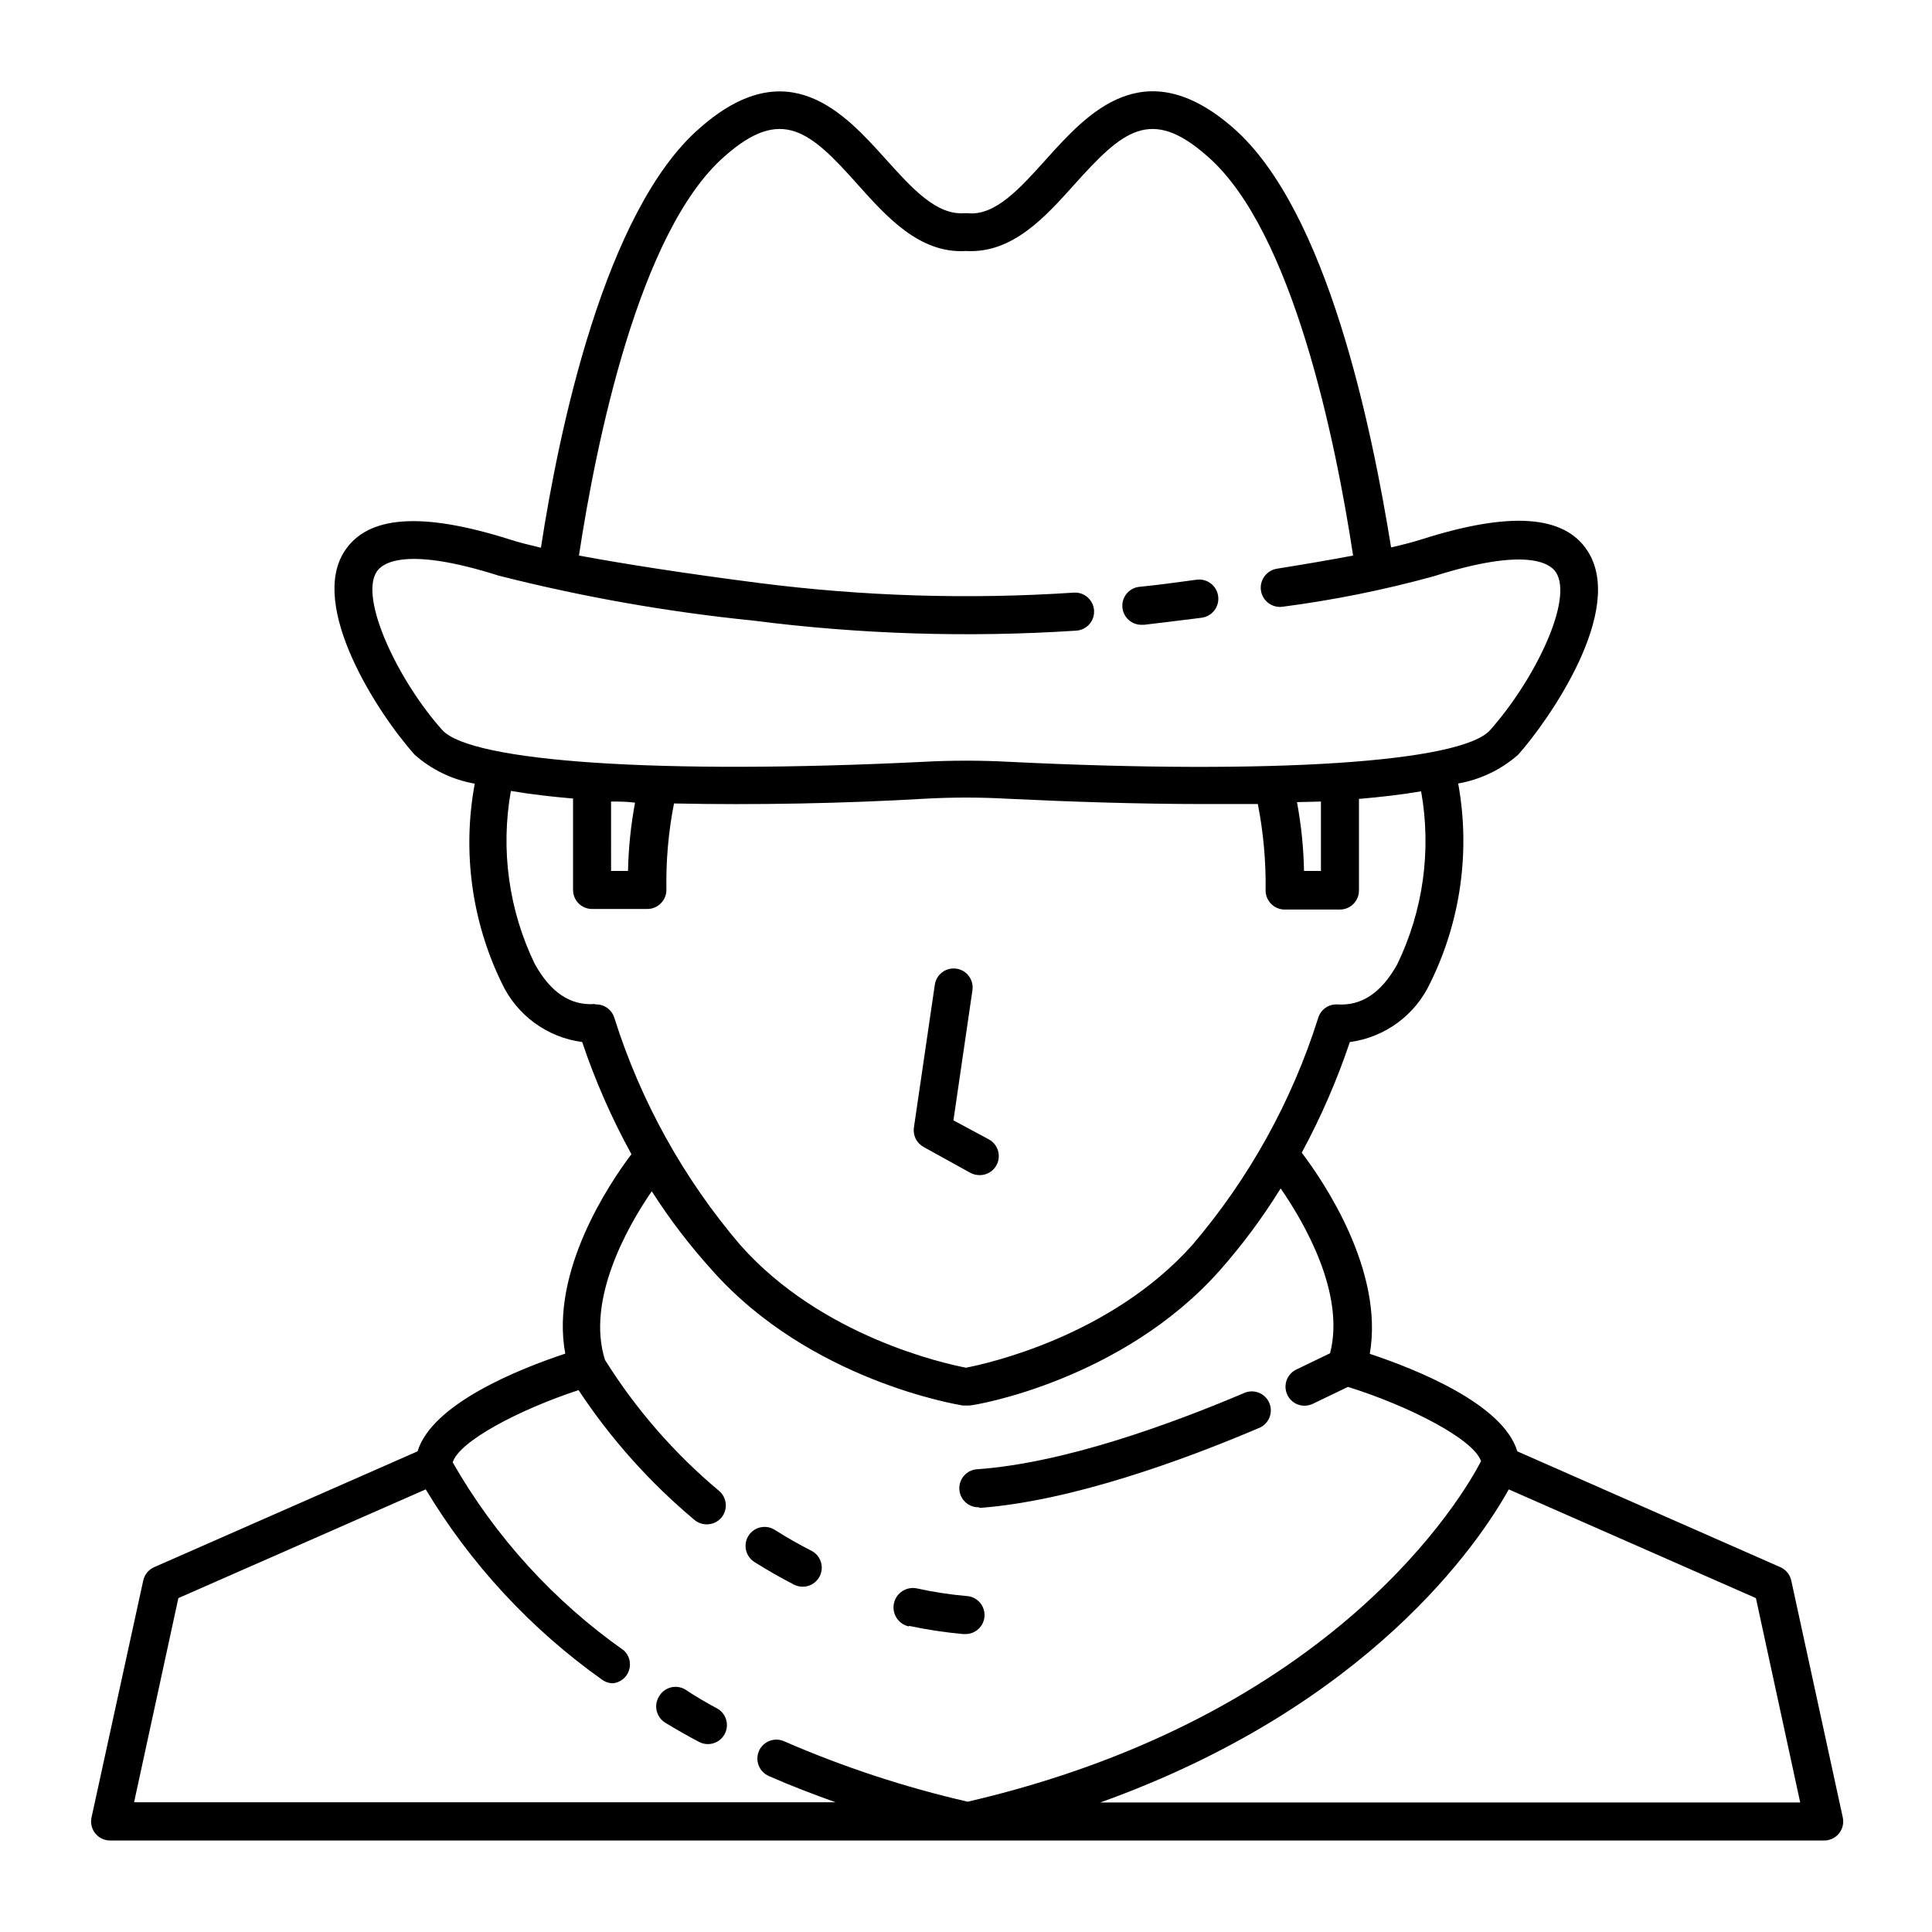 <?xml version="1.0" encoding="UTF-8"?>
<!-- Uploaded to: ICON Repo, www.svgrepo.com, Generator: ICON Repo Mixer Tools -->
<svg fill="#000000" width="800px" height="800px" version="1.1" viewBox="144 144 512 512" xmlns="http://www.w3.org/2000/svg">
 <g>
  <path d="m173.29 631.75h454.03c1.543 0.035 3.016-0.637 3.996-1.828 0.984-1.188 1.367-2.758 1.043-4.266l-13.652-62.777c-0.34-1.594-1.426-2.926-2.922-3.574l-69.68-30.684c-3.777-12.594-26.852-21.766-39.094-25.844 3.828-22.168-12.445-45.949-18.035-53.305 5.078-9.391 9.344-19.199 12.746-29.32 9.312-1.242 17.348-7.148 21.309-15.672 8.07-16.367 10.668-34.895 7.406-52.848 5.914-1.035 11.422-3.684 15.922-7.656 8.012-9.02 28.566-38.289 18.34-54.008-6.144-9.473-20.504-10.48-43.832-3.074-2.215 0.707-5.039 1.461-8.211 2.168-5.039-31.137-16.777-89.324-41.867-111.19-23.578-20.555-38.594-3.828-49.523 8.312-6.902 7.656-13.504 15.113-20.859 14.309h-0.805c-7.457 0.605-13.957-6.648-20.859-14.309-10.934-12.145-25.945-28.82-49.273-8.266-25.191 21.867-37.332 80.055-42.117 111.24-3.176-0.754-5.996-1.461-8.16-2.168-23.375-7.406-37.734-6.398-43.883 3.074-9.473 14.562 8.512 42.672 18.59 53.957 4.496 3.977 10.008 6.625 15.918 7.66-3.336 17.926-0.828 36.453 7.156 52.848 3.973 8.5 12.008 14.391 21.312 15.621 3.457 10.273 7.824 20.223 13.047 29.723-5.945 7.859-21.562 31.188-17.531 52.852-12.293 4.082-35.266 13.25-39.145 25.895l-69.781 30.684c-1.496 0.648-2.582 1.98-2.922 3.574l-13.703 62.777c-0.324 1.508 0.059 3.078 1.043 4.266 0.98 1.191 2.453 1.863 3.996 1.828zm83.531-93.051c11.922 19.82 27.805 36.969 46.652 50.379 0.871 0.652 1.934 1.008 3.023 1.008 1.957-0.23 3.602-1.578 4.207-3.453s0.066-3.93-1.387-5.262c-18.582-13.086-34.062-30.098-45.344-49.828 1.664-5.594 17.684-14.008 33.352-19.145 8.523 12.898 18.879 24.488 30.734 34.41 0.906 0.75 2.047 1.16 3.223 1.16 1.492 0.012 2.914-0.633 3.883-1.766 0.859-1.02 1.281-2.344 1.168-3.676-0.113-1.332-0.75-2.566-1.773-3.426-11.84-9.91-22.043-21.625-30.23-34.715-5.039-15.82 5.894-35.266 12.395-44.688 4.731 7.406 10.07 14.398 15.973 20.91 25.844 29.172 64.891 35.621 66.504 35.871h1.613c1.613 0 40.656-6.699 66.504-35.871h-0.004c5.961-6.754 11.336-14 16.07-21.664 6.246 9.02 17.18 27.859 13.098 43.68-1.863 0.906-5.039 2.418-8.969 4.332h0.004c-2.109 1.02-3.238 3.363-2.719 5.648 0.516 2.285 2.539 3.91 4.883 3.926 0.73-0.008 1.449-0.16 2.117-0.453l9.422-4.535c16.172 5.039 33.402 13.906 35.266 19.699-4.684 9.02-38.492 67.562-136.03 90.23-16.684-3.832-32.973-9.195-48.668-16.02-1.223-0.543-2.613-0.578-3.859-0.094-1.246 0.48-2.25 1.438-2.793 2.66-0.539 1.23-0.566 2.625-0.074 3.871 0.492 1.25 1.461 2.25 2.695 2.781 5.691 2.519 11.637 4.785 17.684 6.953h-185.91l11.738-54.109zm44.84-128.62c-6.5 0.453-11.688-3.023-15.922-10.578-6.906-14.246-9.129-30.312-6.348-45.898 5.039 0.855 10.531 1.512 16.473 2.016v24.234c0 1.336 0.531 2.617 1.477 3.562 0.945 0.941 2.227 1.473 3.562 1.473h14.66c1.371-0.004 2.684-0.566 3.629-1.559 0.961-0.996 1.473-2.348 1.41-3.731-0.125-7.606 0.547-15.207 2.016-22.672 21.461 0.453 44.988 0 66.504-1.258 7.25-0.402 14.516-0.402 21.762 0 16.777 0.805 34.711 1.41 51.992 1.41h14.461c1.469 7.465 2.16 15.062 2.066 22.672-0.062 1.383 0.449 2.731 1.41 3.727 0.945 0.992 2.258 1.559 3.629 1.562h14.66c1.336 0 2.617-0.531 3.562-1.477 0.945-0.945 1.477-2.227 1.477-3.562v-24.281c5.945-0.504 11.488-1.16 16.473-2.016 2.781 15.586 0.559 31.648-6.348 45.895-4.231 7.559-9.473 11.035-15.922 10.578l0.004 0.004c-2.328-0.086-4.414 1.434-5.039 3.676-6.981 22.066-18.324 42.508-33.352 60.105-21.664 24.234-54.465 31.438-59.953 32.496-5.492-1.059-38.238-8.16-59.801-32.496h-0.004c-15.027-17.598-26.371-38.039-33.352-60.105-0.625-2.242-2.711-3.762-5.039-3.676zm-57.84-114.57c1.512-2.316 7.656-6.801 32.395 1.059 22.133 5.617 44.645 9.59 67.359 11.891 28.398 3.641 57.082 4.535 85.648 2.668 2.781-0.18 4.891-2.582 4.711-5.363-0.18-2.785-2.582-4.891-5.363-4.711-27.863 1.84-55.836 0.98-83.535-2.57-19.598-2.519-35.621-5.039-47.609-7.254 4.535-29.824 15.922-86 38.594-105.8 15.113-13.402 22.723-6.648 35.266 7.457 7.707 8.613 16.473 18.391 28.719 17.633 12.293 0.707 21.008-9.02 28.719-17.633 12.695-14.105 20.152-20.859 35.266-7.457 22.672 19.699 34.059 75.926 38.594 105.8-5.844 1.109-12.594 2.266-20.152 3.477h-0.004c-2.781 0.43-4.688 3.035-4.258 5.816 0.434 2.785 3.035 4.691 5.82 4.258 13.488-1.758 26.836-4.453 39.953-8.059 24.738-7.859 30.883-3.375 32.395-1.059 4.684 7.203-5.543 28.414-17.434 41.816-7.609 8.566-57.637 11.84-127.46 8.414-7.586-0.406-15.184-0.406-22.77 0-69.828 3.426-119.8 0-127.46-8.414-11.688-13.051-22.066-34.863-17.383-41.969zm62.121 60.91c2.066 0 4.18 0 6.348 0.301v0.004c-1.109 5.969-1.734 12.016-1.863 18.086h-4.484zm188.12 0v18.391h-4.484c-0.117-6.121-0.742-12.219-1.863-18.238zm-58.492 265.26c71.289-25.543 100.46-68.922 108.27-82.977l65.496 28.816 11.738 54.16z"/>
  <path d="m318.63 593.61c-0.699 1.148-0.914 2.527-0.594 3.832 0.324 1.305 1.152 2.43 2.309 3.121 2.82 1.715 5.793 3.426 8.867 5.039v-0.004c2.445 1.324 5.504 0.41 6.824-2.039 1.324-2.449 0.41-5.504-2.039-6.828-2.922-1.562-5.742-3.223-8.465-5.039v0.004c-1.168-0.668-2.555-0.844-3.852-0.484s-2.394 1.223-3.051 2.398z"/>
  <path d="m446.75 309.57h0.504l9.168-1.109 6.047-0.754v-0.004c2.781-0.375 4.731-2.934 4.356-5.719-0.375-2.781-2.934-4.731-5.719-4.356l-5.996 0.805c-2.957 0.402-5.93 0.754-8.918 1.059h0.004c-2.785 0.152-4.914 2.531-4.762 5.316 0.152 2.781 2.531 4.914 5.316 4.762z"/>
  <path d="m384.88 574.87c4.723 1.004 9.5 1.727 14.309 2.168h0.453c2.785 0.125 5.141-2.031 5.266-4.812 0.125-2.785-2.027-5.141-4.812-5.266-4.402-0.391-8.777-1.062-13.098-2.016-2.781-0.582-5.512 1.199-6.098 3.981-0.582 2.781 1.199 5.512 3.981 6.098z"/>
  <path d="m356.72 564.49c2.328 0.008 4.363-1.582 4.914-3.848s-0.523-4.613-2.598-5.676c-3.273-1.664-6.551-3.527-9.723-5.543v0.004c-2.352-1.488-5.465-0.789-6.953 1.559-1.488 2.352-0.789 5.465 1.562 6.953 3.426 2.168 6.953 4.18 10.48 5.996h-0.004c0.719 0.367 1.512 0.559 2.32 0.555z"/>
  <path d="m403.57 543.59h0.402c24.285-1.914 53.402-12.543 73.555-21.109l0.004-0.004c1.281-0.484 2.309-1.469 2.848-2.731 0.539-1.258 0.539-2.684 0.004-3.945-0.535-1.262-1.559-2.25-2.84-2.738-1.277-0.492-2.703-0.438-3.941 0.145-19.496 8.262-47.508 18.488-70.535 20.152-2.781 0.113-4.945 2.457-4.836 5.242 0.113 2.781 2.457 4.945 5.242 4.836z"/>
  <path d="m388.76 447.96 12.395 6.852c0.742 0.402 1.574 0.609 2.418 0.605 2.324 0.035 4.367-1.52 4.953-3.766 0.586-2.25-0.441-4.606-2.484-5.707l-9.371-5.039 5.039-34.512v0.004c0.391-2.758-1.527-5.305-4.281-5.695-2.754-0.387-5.305 1.527-5.695 4.281l-5.539 37.84c-0.301 2.078 0.723 4.129 2.566 5.137z"/>
 </g>
</svg>